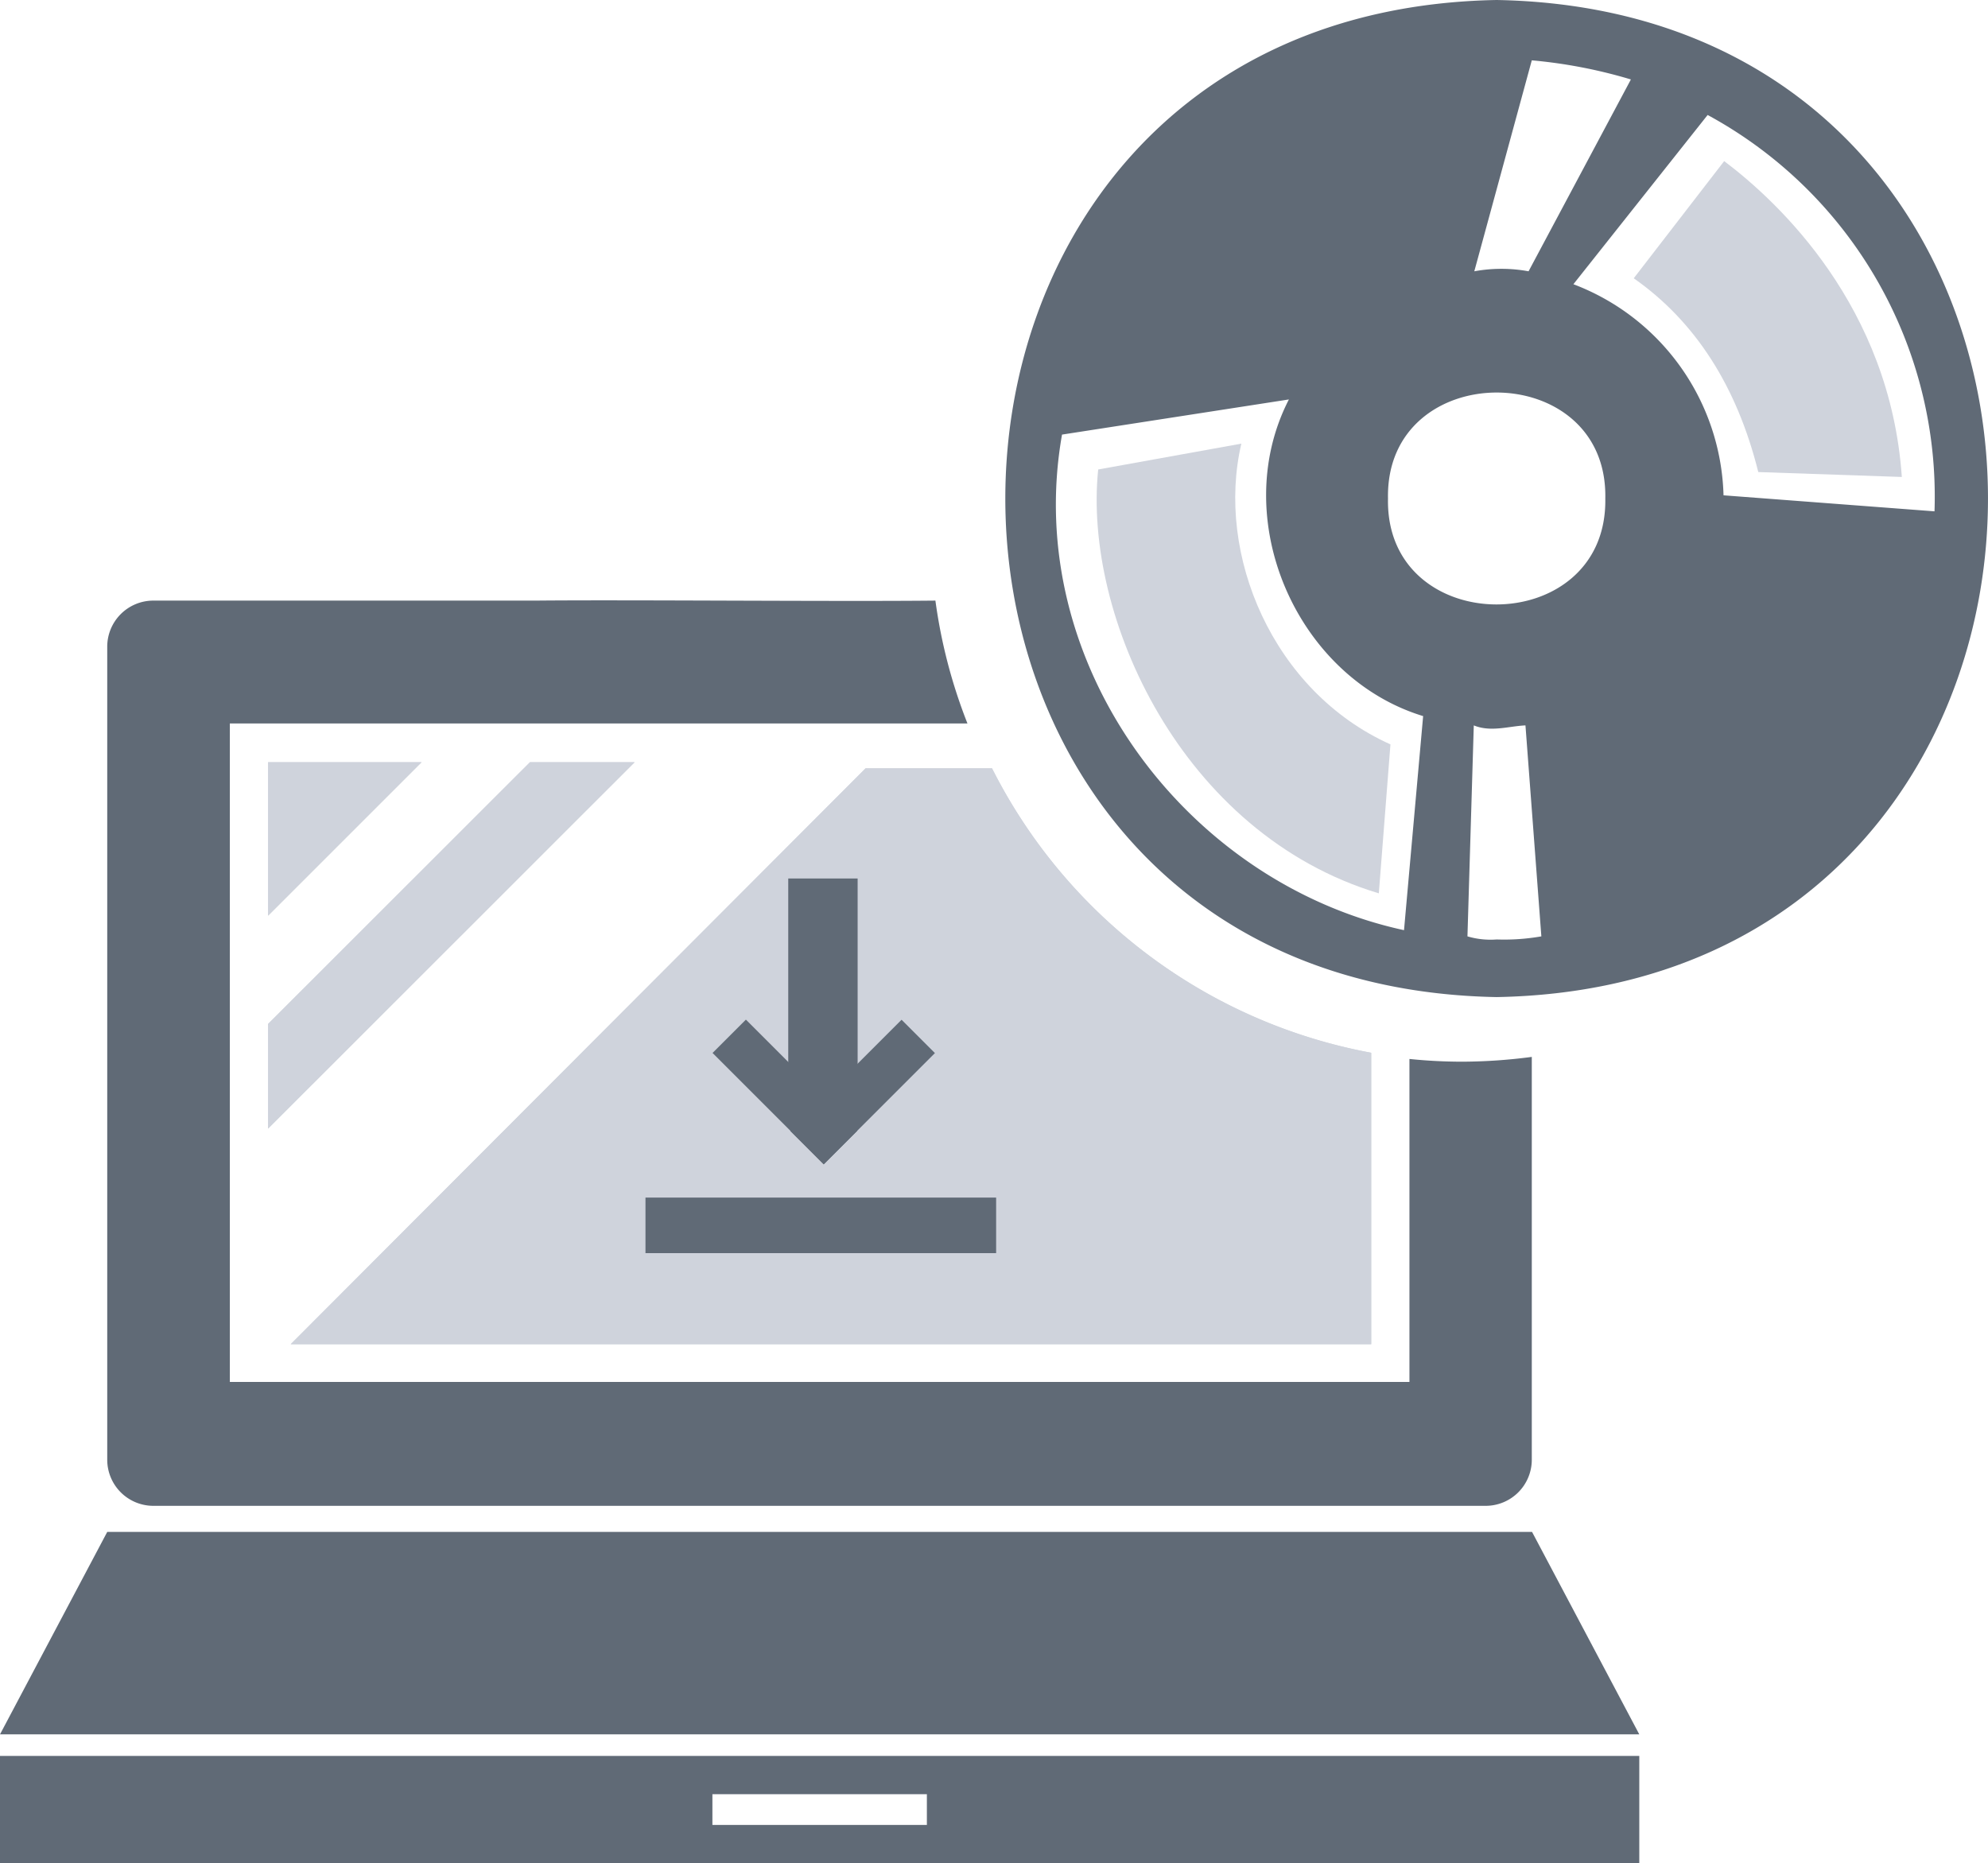 <svg xmlns="http://www.w3.org/2000/svg" width="153.87" height="144.22" viewBox="0 0 153.87 144.22"><defs><style>.cls-1,.cls-3{fill:#606a76;}.cls-2,.cls-4{fill:#cfd3dc;}.cls-3,.cls-4{fill-rule:evenodd;}</style></defs><g id="レイヤー_2" data-name="レイヤー 2"><g id="レイヤー_15" data-name="レイヤー 15"><polygon class="cls-1" points="126.88 134.25 0 134.25 8.3 118.58 118.58 118.58 126.88 134.25"/><path class="cls-1" d="M0,135.92v8.3H126.88v-8.3Zm71.74,5.34H55.14v-2.38h16.6Z"/><polygon class="cls-2" points="41.02 59 20.75 79.26 20.75 87.36 49.12 59 41.02 59"/><polygon class="cls-2" points="32.63 59 20.75 59 20.75 70.88 32.63 59"/><path class="cls-2" d="M76.78,59.47H67L22.5,104.05h83.63V81.49A41.29,41.29,0,0,1,76.78,59.47Z"/><polygon class="cls-2" points="41.02 59 20.75 79.26 20.75 87.36 49.12 59 41.02 59"/><polygon class="cls-2" points="32.63 59 20.75 59 20.75 70.88 32.63 59"/><path class="cls-2" d="M76.78,59.47H67L22.5,104.05h83.63V81.49A41.29,41.29,0,0,1,76.78,59.47Z"/><path class="cls-3" d="M115.84,77.18C65.13,76.26,65.14.91,115.84,0,166.55.92,166.54,76.27,115.84,77.18Zm0-4.46a16.74,16.74,0,0,0,3.46-.24l-1.23-16.33c-1.31.06-2.67.54-4,0l-.49,16.33A6.28,6.28,0,0,0,115.84,72.72ZM99.76,30.92,82.2,33.64C79.07,51.35,91.78,68.34,108.67,72l1.48-16.57C100.35,52.44,95,40.17,99.76,30.92Zm7.67,7.67c-.22,10.93,17,10.93,16.82,0C124.47,27.65,107.21,27.65,107.43,38.59ZM114.11,21a11.62,11.62,0,0,1,4.2,0l7.92-14.85a38.58,38.58,0,0,0-7.67-1.48ZM132.17,8.9,121.78,22A18,18,0,0,1,133.4,38.34l16.33,1.24A33.6,33.6,0,0,0,132.17,8.9Z"/><path class="cls-4" d="M136.09,36.54c-1.66-6.67-4.9-11.68-9.64-15l7-9.07c4.26,3.21,12.84,11.27,13.75,24.45Z"/><path class="cls-4" d="M106.72,69.15C91.44,64.56,83.82,47.68,85,36.34l11.08-2c-2,8.55,2.41,19.18,11.54,23.28Z"/><path class="cls-1" d="M113.19,82.18a39.77,39.77,0,0,1-4.1-.21v25H17.79V70h0V56H41.52v0H74.88a40.81,40.81,0,0,1-2.48-9.51c-7.48.08-23.56-.07-30.88,0H11.86A3.57,3.57,0,0,0,8.3,50.1V113a3.57,3.57,0,0,0,3.56,3.56H115a3.57,3.57,0,0,0,3.56-3.56V81.81A41.7,41.7,0,0,1,113.19,82.18Z"/><rect class="cls-1" x="61.01" y="68" width="5.37" height="18.26"/><rect class="cls-1" x="58.92" y="78.43" width="3.65" height="12.18" transform="translate(-41.97 67.71) rotate(-45)"/><rect class="cls-1" x="60.67" y="82.7" width="12.18" height="3.65" transform="translate(-40.21 71.97) rotate(-45)"/><rect class="cls-1" x="49.96" y="92.7" width="27.14" height="4.3"/></g></g></svg>